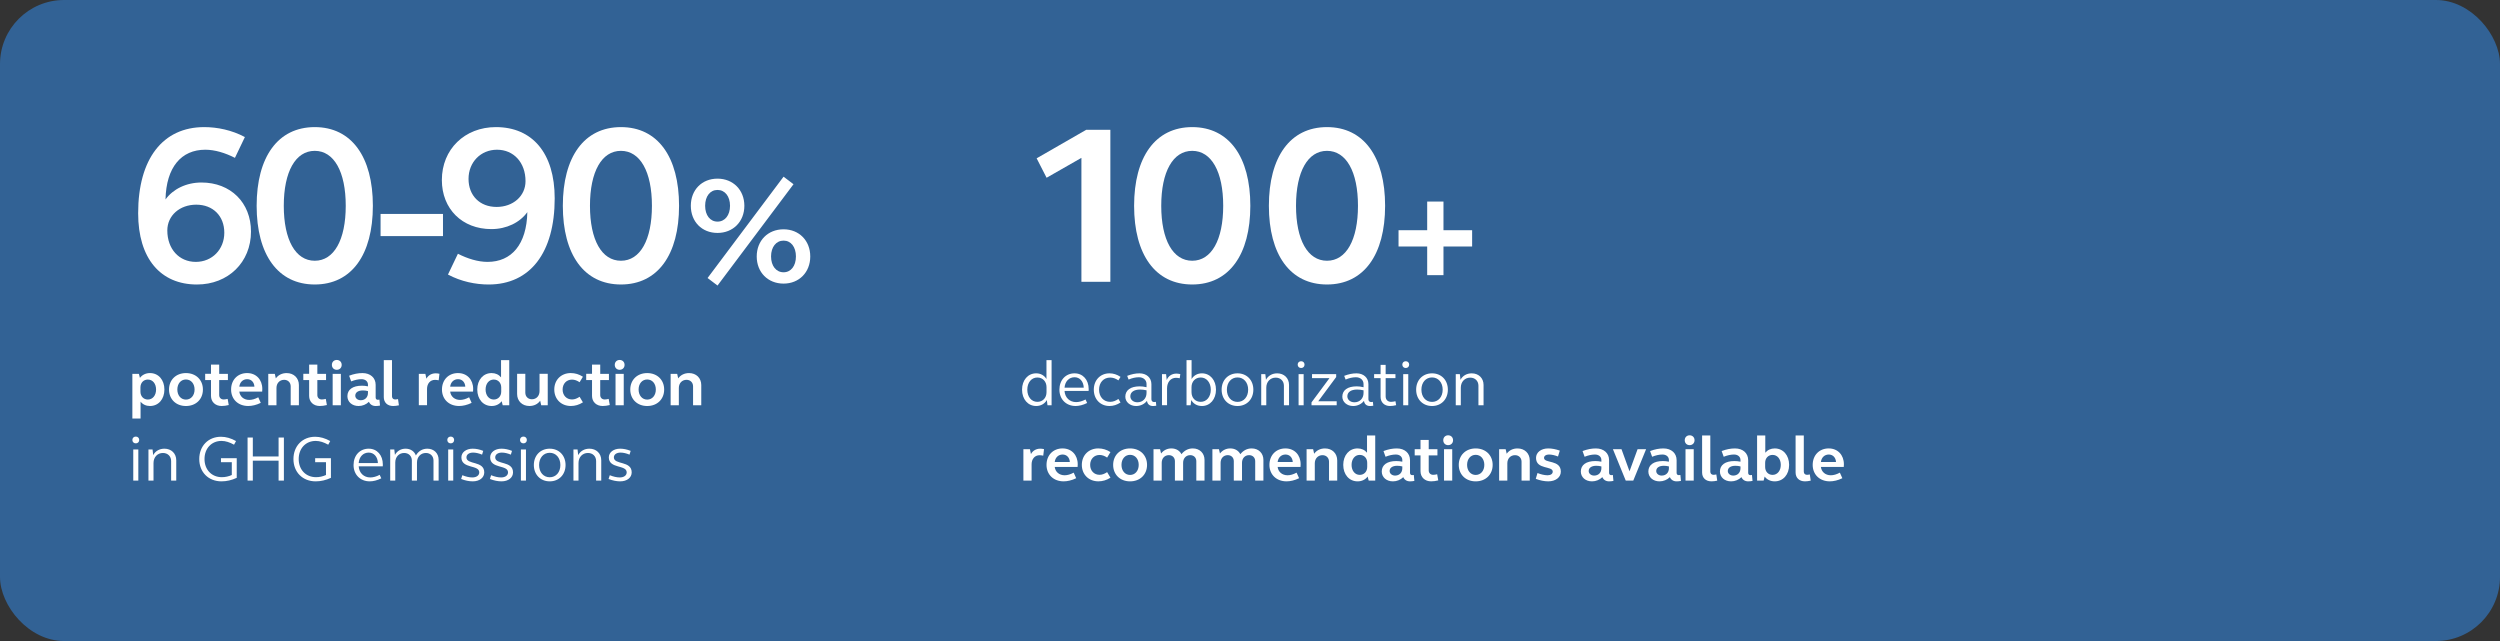 <?xml version="1.0" encoding="UTF-8"?>
<svg id="uuid-200f2414-270d-4fcf-aecb-4ea9ffb6571c" data-name="opmaak" xmlns="http://www.w3.org/2000/svg" width="117mm" height="30mm" xmlns:xlink="http://www.w3.org/1999/xlink" viewBox="0 0 331.654 85.039">
  <rect x="0" y="0" width="331.654" height="85.039" fill="#333333" stroke="none"/>
  <defs>
    <clipPath id="uuid-2f0eb9cb-6142-4788-8b0b-517cb0c45d07">
      <rect x="0" y="0" width="331.654" height="85.039" fill="none"/>
    </clipPath>
    <clipPath id="uuid-fff70ee9-1531-447a-9223-6a4f77870864">
      <rect x="0" y="0" width="331.654" height="85.039" fill="none"/>
    </clipPath>
  </defs>
  <g clip-path="url(#uuid-2f0eb9cb-6142-4788-8b0b-517cb0c45d07)">
    <g clip-path="url(#uuid-fff70ee9-1531-447a-9223-6a4f77870864)">
      <rect x="0" y="0" width="331.654" height="85.039" rx="8.504" ry="8.504" fill="#326295"/>
    </g>
    <g>
      <path d="M27.087,16.862c1.74,0,3.66.391,5.4,1.32l-1.32,2.76c-1.29-.66-2.67-1.08-3.93-1.08-3.18,0-5.189,2.311-5.28,6.6.99-1.38,2.76-2.25,4.77-2.25,3.87,0,6.57,2.67,6.57,6.51,0,4.08-3.03,7.021-7.17,7.021-4.83,0-7.799-3.45-7.799-9.45,0-7.229,3.27-11.43,8.759-11.43ZM25.977,34.742c2.16,0,3.78-1.65,3.78-3.87s-1.5-3.72-3.72-3.72c-2.19,0-3.84,1.439-3.84,3.42,0,2.46,1.56,4.17,3.78,4.17Z" fill="#fff"/>
      <path d="M41.757,16.862c4.89,0,7.709,3.96,7.709,10.44s-2.82,10.439-7.709,10.439-7.71-3.96-7.71-10.439,2.82-10.44,7.71-10.44ZM41.757,34.591c2.55,0,4.11-2.76,4.11-7.289s-1.56-7.29-4.11-7.29-4.11,2.76-4.11,7.29,1.56,7.289,4.11,7.289Z" fill="#fff"/>
      <path d="M50.487,28.381h8.28v2.94h-8.28v-2.94Z" fill="#fff"/>
      <path d="M64.827,37.742c-1.74,0-3.66-.391-5.399-1.32l1.32-2.76c1.29.66,2.67,1.08,3.93,1.08,3.18,0,5.19-2.311,5.28-6.6-.99,1.38-2.76,2.25-4.77,2.25-3.87,0-6.57-2.67-6.57-6.51,0-4.08,3.03-7.021,7.169-7.021,4.83,0,7.8,3.45,7.8,9.45,0,7.229-3.27,11.43-8.76,11.43ZM65.936,19.862c-2.16,0-3.78,1.65-3.78,3.87s1.5,3.72,3.72,3.72c2.19,0,3.84-1.439,3.84-3.42,0-2.46-1.56-4.17-3.78-4.17Z" fill="#fff"/>
      <path d="M82.376,16.862c4.89,0,7.709,3.96,7.709,10.44s-2.82,10.439-7.709,10.439-7.71-3.96-7.71-10.439,2.82-10.44,7.71-10.44ZM82.376,34.591c2.55,0,4.11-2.76,4.11-7.289s-1.56-7.29-4.11-7.29-4.11,2.76-4.11,7.29,1.56,7.289,4.11,7.289Z" fill="#fff"/>
    </g>
    <path d="M95.187,23.699c2.06,0,3.561,1.5,3.561,3.601s-1.5,3.601-3.561,3.601c-2.081,0-3.541-1.5-3.541-3.601s1.46-3.601,3.541-3.601ZM95.187,29.4c.98,0,1.66-.841,1.66-2.101s-.68-2.101-1.66-2.101-1.641.84-1.641,2.101.66,2.101,1.641,2.101ZM103.949,23.438l1.32,1.001-10.082,13.442-1.32-1,10.082-13.443ZM103.949,30.42c2.061,0,3.541,1.501,3.541,3.602s-1.48,3.601-3.541,3.601c-2.081,0-3.561-1.501-3.561-3.601s1.48-3.602,3.561-3.602ZM103.949,36.121c.98,0,1.64-.84,1.64-2.1s-.66-2.101-1.64-2.101-1.66.84-1.66,2.101.68,2.1,1.66,2.1Z" fill="#fff"/>
    <g>
      <path d="M17.56,49.594h.867l.136.536c.306-.408.782-.638,1.334-.638,1.122,0,1.913.901,1.913,2.185s-.791,2.184-1.913,2.184c-.51,0-.952-.203-1.249-.577v2.243h-1.088v-5.933ZM19.617,50.351c-.578,0-.986.434-.986,1.046v.561c0,.604.408,1.045.986,1.045.637,0,1.088-.552,1.088-1.325,0-.782-.451-1.326-1.088-1.326Z" fill="#fff"/>
      <path d="M24.666,49.493c1.326,0,2.252.901,2.252,2.185s-.926,2.184-2.252,2.184c-1.317,0-2.244-.9-2.244-2.184s.926-2.185,2.244-2.185ZM24.666,53.011c.671,0,1.147-.553,1.147-1.334,0-.791-.476-1.335-1.147-1.335-.663,0-1.139.544-1.139,1.335,0,.781.476,1.334,1.139,1.334Z" fill="#fff"/>
      <path d="M29.078,49.594h1.156v.825h-1.156v1.988c0,.349.238.587.586.587.162,0,.34-.025.536-.077l.145.816c-.332.085-.646.127-.943.127-.833,0-1.411-.544-1.411-1.343v-2.099h-.773v-.825h.773v-1.224h1.088v1.224Z" fill="#fff"/>
      <path d="M32.792,49.493c1.182,0,2.006.858,2.006,2.107,0,.119-.008.238-.017.349h-3.034c.077.663.604,1.105,1.317,1.105.357,0,.765-.111,1.199-.349l.331.739c-.586.289-1.173.416-1.666.416-1.343,0-2.27-.9-2.27-2.184s.875-2.185,2.133-2.185ZM31.746,51.295h2.006c-.034-.595-.417-.994-.96-.994-.561,0-.977.399-1.045.994Z" fill="#fff"/>
      <path d="M35.589,49.594h.867l.136.604c.314-.45.833-.705,1.436-.705.952,0,1.624.654,1.624,1.59v2.677h-1.088v-2.507c0-.511-.366-.867-.867-.867-.586,0-1.02.441-1.02,1.079v2.295h-1.088v-4.165Z" fill="#fff"/>
      <path d="M42.099,49.594h1.156v.825h-1.156v1.988c0,.349.238.587.586.587.161,0,.34-.025.535-.077l.145.816c-.332.085-.646.127-.943.127-.833,0-1.411-.544-1.411-1.343v-2.099h-.773v-.825h.773v-1.224h1.088v1.224Z" fill="#fff"/>
      <path d="M44.675,47.751c.382,0,.654.271.654.654s-.272.654-.654.654c-.374,0-.646-.271-.646-.654s.272-.654.646-.654ZM44.131,49.594h1.088v4.165h-1.088v-4.165Z" fill="#fff"/>
      <path d="M48.007,51.168c.255,0,.536.025.808.085v-.222c0-.425-.34-.73-.858-.73-.425,0-.884.102-1.369.297l-.272-.756c.621-.238,1.207-.349,1.768-.349,1.054,0,1.751.629,1.751,1.556v1.691c0,.178.11.297.289.297.085,0,.179-.017.213-.025l.076.791c-.178.033-.374.059-.578.059-.425,0-.748-.212-.893-.561-.357.357-.858.561-1.369.561-.867,0-1.487-.544-1.487-1.309,0-.875.714-1.385,1.921-1.385ZM47.854,53.096c.578,0,.96-.399.96-.969v-.246c-.221-.06-.451-.085-.68-.085-.62,0-1.003.263-1.003.696,0,.34.314.604.723.604Z" fill="#fff"/>
      <path d="M52.002,52.57c0,.263.17.425.425.425.102,0,.238-.025.374-.052l.119.825c-.272.06-.536.093-.757.093-.765,0-1.249-.459-1.249-1.181v-4.904h1.088v4.794Z" fill="#fff"/>
      <path d="M55.563,49.594h.867l.136.646c.238-.45.688-.714,1.232-.714.144,0,.331.017.501.06l-.102.866c-.145-.033-.323-.059-.485-.059-.646,0-1.062.501-1.062,1.215v2.15h-1.088v-4.165Z" fill="#fff"/>
      <path d="M60.765,49.493c1.181,0,2.006.858,2.006,2.107,0,.119-.009.238-.017.349h-3.034c.077.663.604,1.105,1.317,1.105.357,0,.765-.111,1.198-.349l.332.739c-.586.289-1.173.416-1.666.416-1.343,0-2.269-.9-2.269-2.184s.875-2.185,2.133-2.185ZM59.72,51.295h2.006c-.034-.595-.417-.994-.96-.994-.561,0-.978.399-1.045.994Z" fill="#fff"/>
      <path d="M67.556,53.759h-.867l-.136-.535c-.306.407-.773.637-1.334.637-1.113,0-1.904-.9-1.904-2.184s.791-2.185,1.904-2.185c.519,0,.952.204,1.25.569v-2.286h1.088v5.983ZM65.499,53.003c.586,0,.994-.441.994-1.045v-.561c0-.612-.408-1.046-.994-1.046-.629,0-1.08.544-1.08,1.326,0,.773.451,1.325,1.08,1.325Z" fill="#fff"/>
      <path d="M72.664,53.759h-.867l-.136-.604c-.306.45-.824.705-1.428.705-.952,0-1.632-.654-1.632-1.589v-2.678h1.088v2.499c0,.519.365.876.875.876.586,0,1.011-.442,1.011-1.08v-2.295h1.088v4.165Z" fill="#fff"/>
      <path d="M75.733,49.493c.553,0,1.097.161,1.598.484l-.442.731c-.323-.222-.654-.349-1.003-.349-.731,0-1.249.544-1.249,1.317s.518,1.317,1.249,1.317c.349,0,.68-.137,1.003-.357l.442.739c-.501.323-1.045.484-1.598.484-1.292,0-2.201-.909-2.201-2.184,0-1.283.909-2.185,2.201-2.185Z" fill="#fff"/>
      <path d="M79.626,49.594h1.156v.825h-1.156v1.988c0,.349.238.587.586.587.162,0,.34-.025.536-.077l.145.816c-.332.085-.646.127-.943.127-.833,0-1.411-.544-1.411-1.343v-2.099h-.773v-.825h.773v-1.224h1.088v1.224Z" fill="#fff"/>
      <path d="M82.202,47.751c.382,0,.654.271.654.654s-.272.654-.654.654c-.374,0-.646-.271-.646-.654s.272-.654.646-.654ZM81.658,49.594h1.088v4.165h-1.088v-4.165Z" fill="#fff"/>
      <path d="M85.857,49.493c1.326,0,2.252.901,2.252,2.185s-.926,2.184-2.252,2.184c-1.317,0-2.244-.9-2.244-2.184s.927-2.185,2.244-2.185ZM85.857,53.011c.671,0,1.147-.553,1.147-1.334,0-.791-.476-1.335-1.147-1.335-.663,0-1.139.544-1.139,1.335,0,.781.476,1.334,1.139,1.334Z" fill="#fff"/>
      <path d="M88.968,49.594h.867l.136.604c.314-.45.833-.705,1.437-.705.952,0,1.623.654,1.623,1.59v2.677h-1.088v-2.507c0-.511-.365-.867-.867-.867-.586,0-1.02.441-1.02,1.079v2.295h-1.088v-4.165Z" fill="#fff"/>
    </g>
    <path d="M18.019,57.917c.263,0,.45.187.45.45s-.187.45-.45.45c-.272,0-.459-.187-.459-.45s.187-.45.459-.45ZM17.679,59.625h.671v4.131h-.671v-4.131ZM19.694,59.625h.544l.085.756c.28-.544.833-.858,1.487-.858.918,0,1.572.629,1.572,1.538v2.694h-.68v-2.592c0-.629-.45-1.071-1.088-1.071-.714,0-1.249.544-1.249,1.334v2.329h-.671v-4.131ZM31.406,63.39c-.654.306-1.334.467-2.023.467-1.734,0-2.949-1.224-2.949-2.958s1.19-2.958,2.881-2.958c.663,0,1.334.195,1.997.569l-.263.484c-.569-.314-1.113-.501-1.657-.501-1.334,0-2.261.994-2.261,2.405s.943,2.405,2.303,2.405c.467,0,.909-.102,1.317-.289v-1.7h-1.436v-.527h2.091v2.601ZM32.843,58.044h.697v2.507h3.417v-2.507h.705v5.711h-.705v-2.643h-3.417v2.643h-.697v-5.711ZM43.901,63.39c-.654.306-1.334.467-2.023.467-1.734,0-2.949-1.224-2.949-2.958s1.19-2.958,2.881-2.958c.663,0,1.334.195,1.997.569l-.263.484c-.569-.314-1.113-.501-1.657-.501-1.334,0-2.261.994-2.261,2.405s.943,2.405,2.303,2.405c.467,0,.909-.102,1.317-.289v-1.7h-1.436v-.527h2.091v2.601ZM48.917,59.523c1.105,0,1.87.858,1.87,2.091,0,.085,0,.161-.008.246h-3.196c.059.875.671,1.479,1.538,1.479.374,0,.807-.11,1.249-.348l.212.467c-.544.272-1.071.399-1.53.399-1.258,0-2.15-.892-2.15-2.167s.833-2.167,2.014-2.167ZM47.582,61.427h2.55c-.025-.816-.518-1.385-1.215-1.385-.739,0-1.266.552-1.334,1.385ZM51.764,59.625h.544l.085.722c.289-.527.799-.824,1.419-.824.646,0,1.164.348,1.36.901.323-.561.858-.901,1.513-.901.884,0,1.504.612,1.504,1.47v2.762h-.68v-2.66c0-.586-.416-1.003-1.011-1.003-.688,0-1.181.527-1.181,1.266v2.397h-.68v-2.66c0-.586-.416-1.003-1.02-1.003-.688,0-1.181.527-1.181,1.266v2.397h-.671v-4.131ZM59.797,57.917c.263,0,.45.187.45.45s-.187.45-.45.45c-.272,0-.459-.187-.459-.45s.187-.45.459-.45ZM59.457,59.625h.671v4.131h-.671v-4.131ZM62.712,59.523c.433,0,.909.093,1.394.289l-.153.501c-.425-.178-.833-.272-1.19-.272-.535,0-.884.255-.884.637,0,1.02,2.363.408,2.363,1.989,0,.697-.62,1.19-1.53,1.19-.476,0-.994-.102-1.538-.314l.161-.501c.476.195.926.297,1.326.297.552,0,.918-.272.918-.671,0-1.045-2.371-.442-2.371-1.989,0-.671.62-1.156,1.504-1.156ZM66.529,59.523c.433,0,.909.093,1.394.289l-.153.501c-.425-.178-.833-.272-1.19-.272-.535,0-.884.255-.884.637,0,1.02,2.363.408,2.363,1.989,0,.697-.62,1.19-1.53,1.19-.476,0-.994-.102-1.538-.314l.161-.501c.476.195.926.297,1.326.297.552,0,.918-.272.918-.671,0-1.045-2.371-.442-2.371-1.989,0-.671.62-1.156,1.504-1.156ZM69.444,57.917c.263,0,.45.187.45.45s-.187.45-.45.45c-.272,0-.459-.187-.459-.45s.187-.45.459-.45ZM69.104,59.625h.671v4.131h-.671v-4.131ZM72.929,59.523c1.224,0,2.099.892,2.099,2.167s-.875,2.167-2.099,2.167c-1.232,0-2.108-.892-2.108-2.167s.875-2.167,2.108-2.167ZM72.929,63.314c.824,0,1.411-.663,1.411-1.623,0-.952-.586-1.623-1.411-1.623-.833,0-1.411.671-1.411,1.623,0,.96.578,1.623,1.411,1.623ZM76.074,59.625h.544l.085.756c.28-.544.833-.858,1.487-.858.918,0,1.572.629,1.572,1.538v2.694h-.68v-2.592c0-.629-.45-1.071-1.088-1.071-.714,0-1.249.544-1.249,1.334v2.329h-.671v-4.131ZM82.271,59.523c.433,0,.909.093,1.394.289l-.153.501c-.425-.178-.833-.272-1.19-.272-.535,0-.884.255-.884.637,0,1.02,2.363.408,2.363,1.989,0,.697-.62,1.19-1.53,1.19-.476,0-.994-.102-1.538-.314l.161-.501c.476.195.926.297,1.326.297.552,0,.918-.272.918-.671,0-1.045-2.371-.442-2.371-1.989,0-.671.62-1.156,1.504-1.156Z" fill="#fff"/>
    <g>
      <path d="M143.462,20.942l-4.62,2.64-1.32-2.579,6.57-3.78h3.21v20.159h-3.84v-16.439Z" fill="#fff"/>
      <path d="M158.162,16.862c4.89,0,7.709,3.96,7.709,10.44s-2.82,10.439-7.709,10.439-7.71-3.96-7.71-10.439,2.82-10.44,7.71-10.44ZM158.162,34.591c2.55,0,4.11-2.76,4.11-7.289s-1.56-7.29-4.11-7.29-4.11,2.76-4.11,7.29,1.56,7.289,4.11,7.289Z" fill="#fff"/>
      <path d="M176.041,16.862c4.89,0,7.71,3.96,7.71,10.44s-2.82,10.439-7.71,10.439-7.709-3.96-7.709-10.439,2.82-10.44,7.709-10.44ZM176.041,34.591c2.55,0,4.11-2.76,4.11-7.289s-1.56-7.29-4.11-7.29-4.11,2.76-4.11,7.29,1.56,7.289,4.11,7.289Z" fill="#fff"/>
    </g>
    <path d="M185.532,30.54h3.801v-3.801h2.161v3.801h3.801v2.161h-3.801v3.801h-2.161v-3.801h-3.801v-2.161Z" fill="#fff"/>
    <g>
      <path d="M139.505,53.759h-.544l-.085-.688c-.297.51-.808.79-1.419.79-1.088,0-1.87-.9-1.87-2.167s.782-2.167,1.87-2.167c.586,0,1.08.271,1.368.756v-2.507h.68v5.983ZM137.618,53.309c.714,0,1.215-.527,1.215-1.283v-.663c0-.748-.501-1.283-1.215-1.283-.782,0-1.334.671-1.334,1.614,0,.952.552,1.615,1.334,1.615Z" fill="#fff"/>
      <path d="M142.556,49.527c1.105,0,1.87.858,1.87,2.091,0,.085,0,.161-.009.246h-3.195c.059.876.671,1.479,1.538,1.479.374,0,.808-.111,1.25-.349l.212.467c-.544.272-1.071.399-1.53.399-1.258,0-2.15-.892-2.15-2.167s.833-2.167,2.014-2.167ZM141.222,51.43h2.55c-.026-.815-.519-1.385-1.216-1.385-.739,0-1.266.552-1.334,1.385Z" fill="#fff"/>
      <path d="M147.189,49.527c.501,0,.994.152,1.462.468l-.281.467c-.357-.246-.714-.374-1.096-.374-.867,0-1.471.654-1.471,1.606s.604,1.615,1.471,1.615c.382,0,.739-.137,1.096-.383l.281.468c-.468.314-.96.467-1.462.467-1.215,0-2.083-.892-2.083-2.167,0-1.267.867-2.167,2.083-2.167Z" fill="#fff"/>
      <path d="M151.175,51.253c.289,0,.604.033.926.118v-.425c0-.526-.408-.9-1.011-.9-.442,0-.893.102-1.369.306l-.187-.493c.578-.221,1.105-.331,1.632-.331.935,0,1.581.578,1.581,1.437v1.997c0,.229.136.374.374.374.068,0,.17-.018.221-.025l.051.51c-.136.025-.289.042-.442.042-.451,0-.74-.263-.791-.688-.332.434-.867.688-1.437.688-.816,0-1.436-.535-1.436-1.24,0-.867.714-1.368,1.887-1.368ZM150.886,53.369c.714,0,1.215-.511,1.215-1.241v-.349c-.289-.067-.569-.102-.85-.102-.816,0-1.3.34-1.3.9,0,.451.399.791.935.791Z" fill="#fff"/>
      <path d="M154.15,49.629h.544l.085.782c.204-.527.688-.85,1.283-.85.153,0,.34.025.519.067l-.077.553c-.161-.034-.331-.06-.493-.06-.706,0-1.19.569-1.19,1.402v2.235h-.671v-4.131Z" fill="#fff"/>
      <path d="M157.406,47.776h.671v2.507c.297-.484.782-.756,1.377-.756,1.079,0,1.861.9,1.861,2.167s-.782,2.167-1.861,2.167c-.621,0-1.13-.28-1.419-.79l-.085.688h-.544v-5.983ZM159.292,50.08c-.722,0-1.224.535-1.224,1.283v.663c0,.756.501,1.283,1.224,1.283.773,0,1.334-.663,1.334-1.615,0-.943-.561-1.614-1.334-1.614Z" fill="#fff"/>
      <path d="M164.171,49.527c1.224,0,2.1.893,2.1,2.167s-.875,2.167-2.1,2.167c-1.232,0-2.107-.892-2.107-2.167s.875-2.167,2.107-2.167ZM164.171,53.317c.825,0,1.411-.662,1.411-1.623,0-.952-.586-1.623-1.411-1.623-.833,0-1.411.671-1.411,1.623,0,.961.578,1.623,1.411,1.623Z" fill="#fff"/>
      <path d="M167.316,49.629h.544l.085.757c.281-.544.833-.858,1.488-.858.917,0,1.572.629,1.572,1.538v2.694h-.68v-2.592c0-.629-.45-1.071-1.088-1.071-.714,0-1.25.544-1.25,1.334v2.329h-.671v-4.131Z" fill="#fff"/>
      <path d="M172.612,47.921c.263,0,.45.187.45.45s-.187.45-.45.45c-.272,0-.459-.187-.459-.45s.187-.45.459-.45ZM172.272,49.629h.671v4.131h-.671v-4.131Z" fill="#fff"/>
      <path d="M173.989,53.377l2.379-3.212h-2.312v-.536h3.204v.392l-2.38,3.212h2.448v.527h-3.34v-.383Z" fill="#fff"/>
      <path d="M179.964,51.253c.289,0,.604.033.926.118v-.425c0-.526-.408-.9-1.011-.9-.442,0-.893.102-1.369.306l-.187-.493c.578-.221,1.105-.331,1.632-.331.935,0,1.581.578,1.581,1.437v1.997c0,.229.136.374.374.374.068,0,.17-.018.221-.025l.051.51c-.136.025-.289.042-.442.042-.451,0-.74-.263-.791-.688-.332.434-.867.688-1.437.688-.816,0-1.436-.535-1.436-1.24,0-.867.714-1.368,1.887-1.368ZM179.675,53.369c.714,0,1.215-.511,1.215-1.241v-.349c-.289-.067-.569-.102-.85-.102-.816,0-1.3.34-1.3.9,0,.451.399.791.935.791Z" fill="#fff"/>
      <path d="M183.823,49.629h1.3v.536h-1.3v2.431c0,.425.289.714.714.714.179,0,.374-.034.586-.085l.094.526c-.289.077-.561.11-.825.11-.739,0-1.241-.492-1.241-1.206v-2.49h-.858v-.536h.858v-1.224h.671v1.224Z" fill="#fff"/>
      <path d="M186.492,47.921c.264,0,.451.187.451.45s-.187.45-.451.45c-.272,0-.459-.187-.459-.45s.187-.45.459-.45ZM186.152,49.629h.671v4.131h-.671v-4.131Z" fill="#fff"/>
      <path d="M189.977,49.527c1.224,0,2.099.893,2.099,2.167s-.875,2.167-2.099,2.167c-1.232,0-2.108-.892-2.108-2.167s.875-2.167,2.108-2.167ZM189.977,53.317c.824,0,1.411-.662,1.411-1.623,0-.952-.586-1.623-1.411-1.623-.833,0-1.411.671-1.411,1.623,0,.961.578,1.623,1.411,1.623Z" fill="#fff"/>
      <path d="M193.122,49.629h.544l.085.757c.281-.544.833-.858,1.488-.858.917,0,1.572.629,1.572,1.538v2.694h-.68v-2.592c0-.629-.45-1.071-1.088-1.071-.714,0-1.25.544-1.25,1.334v2.329h-.671v-4.131Z" fill="#fff"/>
    </g>
    <g>
      <path d="M135.765,59.59h.867l.136.646c.238-.45.688-.714,1.232-.714.145,0,.332.017.501.06l-.102.866c-.145-.033-.323-.059-.484-.059-.646,0-1.062.501-1.062,1.215v2.15h-1.088v-4.165Z" fill="#fff"/>
      <path d="M140.967,59.489c1.182,0,2.006.858,2.006,2.107,0,.119-.008.238-.017.349h-3.034c.077.663.604,1.105,1.317,1.105.357,0,.765-.111,1.199-.349l.331.739c-.586.289-1.173.416-1.666.416-1.343,0-2.27-.9-2.27-2.184s.875-2.185,2.133-2.185ZM139.921,61.291h2.006c-.034-.595-.417-.994-.96-.994-.561,0-.977.399-1.045.994Z" fill="#fff"/>
      <path d="M145.718,59.489c.553,0,1.097.161,1.598.484l-.442.731c-.323-.222-.654-.349-1.003-.349-.731,0-1.249.544-1.249,1.317s.518,1.317,1.249,1.317c.349,0,.68-.137,1.003-.357l.442.739c-.501.323-1.045.484-1.598.484-1.292,0-2.201-.909-2.201-2.184,0-1.283.909-2.185,2.201-2.185Z" fill="#fff"/>
      <path d="M149.917,59.489c1.326,0,2.252.901,2.252,2.185s-.926,2.184-2.252,2.184c-1.317,0-2.244-.9-2.244-2.184s.927-2.185,2.244-2.185ZM149.917,63.007c.671,0,1.147-.553,1.147-1.334,0-.791-.476-1.335-1.147-1.335-.663,0-1.139.544-1.139,1.335,0,.781.476,1.334,1.139,1.334Z" fill="#fff"/>
      <path d="M153.028,59.59h.867l.136.57c.332-.434.816-.672,1.369-.672.603,0,1.096.289,1.334.765.383-.492.901-.765,1.504-.765.91,0,1.556.629,1.556,1.521v2.745h-1.088v-2.575c0-.468-.332-.799-.808-.799-.552,0-.943.416-.943,1.012v2.362h-1.088v-2.575c0-.468-.332-.799-.799-.799-.561,0-.952.416-.952,1.012v2.362h-1.088v-4.165Z" fill="#fff"/>
      <path d="M160.84,59.59h.867l.136.57c.332-.434.816-.672,1.369-.672.603,0,1.096.289,1.334.765.383-.492.901-.765,1.504-.765.91,0,1.556.629,1.556,1.521v2.745h-1.088v-2.575c0-.468-.332-.799-.808-.799-.552,0-.943.416-.943,1.012v2.362h-1.088v-2.575c0-.468-.332-.799-.799-.799-.561,0-.952.416-.952,1.012v2.362h-1.088v-4.165Z" fill="#fff"/>
      <path d="M170.538,59.489c1.182,0,2.006.858,2.006,2.107,0,.119-.008.238-.017.349h-3.034c.077.663.604,1.105,1.317,1.105.357,0,.765-.111,1.199-.349l.331.739c-.586.289-1.173.416-1.666.416-1.343,0-2.27-.9-2.27-2.184s.875-2.185,2.133-2.185ZM169.493,61.291h2.006c-.034-.595-.417-.994-.96-.994-.561,0-.977.399-1.045.994Z" fill="#fff"/>
      <path d="M173.335,59.59h.867l.136.604c.314-.45.833-.705,1.436-.705.952,0,1.624.654,1.624,1.59v2.677h-1.088v-2.507c0-.511-.366-.867-.867-.867-.586,0-1.02.441-1.02,1.079v2.295h-1.088v-4.165Z" fill="#fff"/>
      <path d="M182.438,63.755h-.867l-.136-.535c-.306.407-.773.637-1.334.637-1.113,0-1.904-.9-1.904-2.184s.791-2.185,1.904-2.185c.519,0,.952.204,1.25.569v-2.286h1.088v5.983ZM180.381,62.999c.586,0,.995-.441.995-1.045v-.561c0-.612-.408-1.046-.995-1.046-.629,0-1.079.544-1.079,1.326,0,.773.45,1.325,1.079,1.325Z" fill="#fff"/>
      <path d="M185.226,61.164c.255,0,.536.025.808.085v-.222c0-.425-.34-.73-.858-.73-.425,0-.884.102-1.369.297l-.272-.756c.621-.238,1.207-.349,1.768-.349,1.054,0,1.751.629,1.751,1.556v1.691c0,.178.11.297.289.297.085,0,.179-.017.213-.025l.076.791c-.178.033-.374.059-.578.059-.425,0-.748-.212-.893-.561-.357.357-.858.561-1.369.561-.867,0-1.487-.544-1.487-1.309,0-.875.714-1.385,1.921-1.385ZM185.073,63.092c.578,0,.96-.399.96-.969v-.246c-.221-.06-.451-.085-.68-.085-.62,0-1.003.263-1.003.696,0,.34.314.604.723.604Z" fill="#fff"/>
      <path d="M189.536,59.59h1.156v.825h-1.156v1.988c0,.349.238.587.586.587.161,0,.34-.025.535-.077l.145.816c-.332.085-.646.127-.943.127-.833,0-1.411-.544-1.411-1.343v-2.099h-.773v-.825h.773v-1.224h1.088v1.224Z" fill="#fff"/>
      <path d="M192.111,57.747c.382,0,.654.271.654.654s-.272.654-.654.654c-.374,0-.646-.271-.646-.654s.272-.654.646-.654ZM191.567,59.59h1.088v4.165h-1.088v-4.165Z" fill="#fff"/>
      <path d="M195.766,59.489c1.326,0,2.252.901,2.252,2.185s-.926,2.184-2.252,2.184c-1.317,0-2.244-.9-2.244-2.184s.927-2.185,2.244-2.185ZM195.766,63.007c.671,0,1.147-.553,1.147-1.334,0-.791-.476-1.335-1.147-1.335-.663,0-1.139.544-1.139,1.335,0,.781.476,1.334,1.139,1.334Z" fill="#fff"/>
      <path d="M198.877,59.59h.867l.136.604c.314-.45.833-.705,1.437-.705.952,0,1.623.654,1.623,1.59v2.677h-1.088v-2.507c0-.511-.365-.867-.867-.867-.586,0-1.02.441-1.02,1.079v2.295h-1.088v-4.165Z" fill="#fff"/>
      <path d="M205.396,59.489c.484,0,1.003.102,1.53.289l-.238.782c-.417-.162-.833-.264-1.207-.264-.391,0-.646.179-.646.45,0,.757,2.227.204,2.227,1.819,0,.756-.68,1.291-1.666,1.291-.51,0-1.071-.11-1.658-.331l.229-.773c.485.195.943.298,1.343.298.416,0,.68-.196.68-.484,0-.791-2.218-.238-2.218-1.819,0-.73.663-1.258,1.624-1.258Z" fill="#fff"/>
      <path d="M211.635,61.164c.255,0,.535.025.807.085v-.222c0-.425-.34-.73-.858-.73-.425,0-.884.102-1.368.297l-.272-.756c.621-.238,1.207-.349,1.768-.349,1.054,0,1.751.629,1.751,1.556v1.691c0,.178.11.297.289.297.085,0,.178-.017.212-.025l.077.791c-.179.033-.374.059-.578.059-.425,0-.748-.212-.893-.561-.357.357-.858.561-1.368.561-.867,0-1.487-.544-1.487-1.309,0-.875.714-1.385,1.921-1.385ZM211.482,63.092c.578,0,.96-.399.96-.969v-.246c-.221-.06-.45-.085-.68-.085-.621,0-1.003.263-1.003.696,0,.34.314.604.722.604Z" fill="#fff"/>
      <path d="M216.676,63.755h-1.003l-1.7-4.165h1.139l1.062,2.933,1.071-2.933h1.13l-1.7,4.165Z" fill="#fff"/>
      <path d="M220.594,61.164c.255,0,.535.025.807.085v-.222c0-.425-.34-.73-.858-.73-.425,0-.884.102-1.368.297l-.272-.756c.621-.238,1.207-.349,1.768-.349,1.054,0,1.751.629,1.751,1.556v1.691c0,.178.11.297.289.297.085,0,.178-.017.212-.025l.077.791c-.179.033-.374.059-.578.059-.425,0-.748-.212-.893-.561-.357.357-.858.561-1.368.561-.867,0-1.487-.544-1.487-1.309,0-.875.714-1.385,1.921-1.385ZM220.441,63.092c.578,0,.96-.399.96-.969v-.246c-.221-.06-.45-.085-.68-.085-.621,0-1.003.263-1.003.696,0,.34.314.604.722.604Z" fill="#fff"/>
      <path d="M224.147,57.747c.382,0,.654.271.654.654s-.272.654-.654.654c-.374,0-.646-.271-.646-.654s.272-.654.646-.654ZM223.603,59.59h1.088v4.165h-1.088v-4.165Z" fill="#fff"/>
      <path d="M226.892,62.566c0,.263.17.425.425.425.102,0,.238-.025.374-.052l.119.825c-.272.06-.536.093-.757.093-.765,0-1.249-.459-1.249-1.181v-4.904h1.088v4.794Z" fill="#fff"/>
      <path d="M230.088,61.164c.255,0,.535.025.807.085v-.222c0-.425-.34-.73-.858-.73-.425,0-.884.102-1.368.297l-.272-.756c.621-.238,1.207-.349,1.768-.349,1.054,0,1.751.629,1.751,1.556v1.691c0,.178.11.297.289.297.085,0,.178-.017.212-.025l.077.791c-.179.033-.374.059-.578.059-.425,0-.748-.212-.893-.561-.357.357-.858.561-1.368.561-.867,0-1.487-.544-1.487-1.309,0-.875.714-1.385,1.921-1.385ZM229.935,63.092c.578,0,.96-.399.96-.969v-.246c-.221-.06-.45-.085-.68-.085-.621,0-1.003.263-1.003.696,0,.34.314.604.722.604Z" fill="#fff"/>
      <path d="M233.098,57.772h1.088v2.286c.297-.365.739-.569,1.249-.569,1.122,0,1.913.901,1.913,2.185s-.791,2.184-1.913,2.184c-.552,0-1.028-.229-1.334-.637l-.136.535h-.867v-5.983ZM235.154,60.347c-.578,0-.986.434-.986,1.046v.561c0,.604.408,1.045.986,1.045.637,0,1.088-.552,1.088-1.325,0-.782-.451-1.326-1.088-1.326Z" fill="#fff"/>
      <path d="M239.294,62.566c0,.263.17.425.425.425.102,0,.238-.025.374-.052l.119.825c-.272.06-.536.093-.757.093-.765,0-1.249-.459-1.249-1.181v-4.904h1.088v4.794Z" fill="#fff"/>
      <path d="M242.608,59.489c1.182,0,2.006.858,2.006,2.107,0,.119-.008.238-.017.349h-3.034c.077.663.604,1.105,1.317,1.105.357,0,.765-.111,1.199-.349l.331.739c-.586.289-1.173.416-1.666.416-1.343,0-2.27-.9-2.27-2.184s.875-2.185,2.133-2.185ZM241.563,61.291h2.006c-.034-.595-.417-.994-.96-.994-.561,0-.977.399-1.045.994Z" fill="#fff"/>
    </g>
  </g>
</svg>